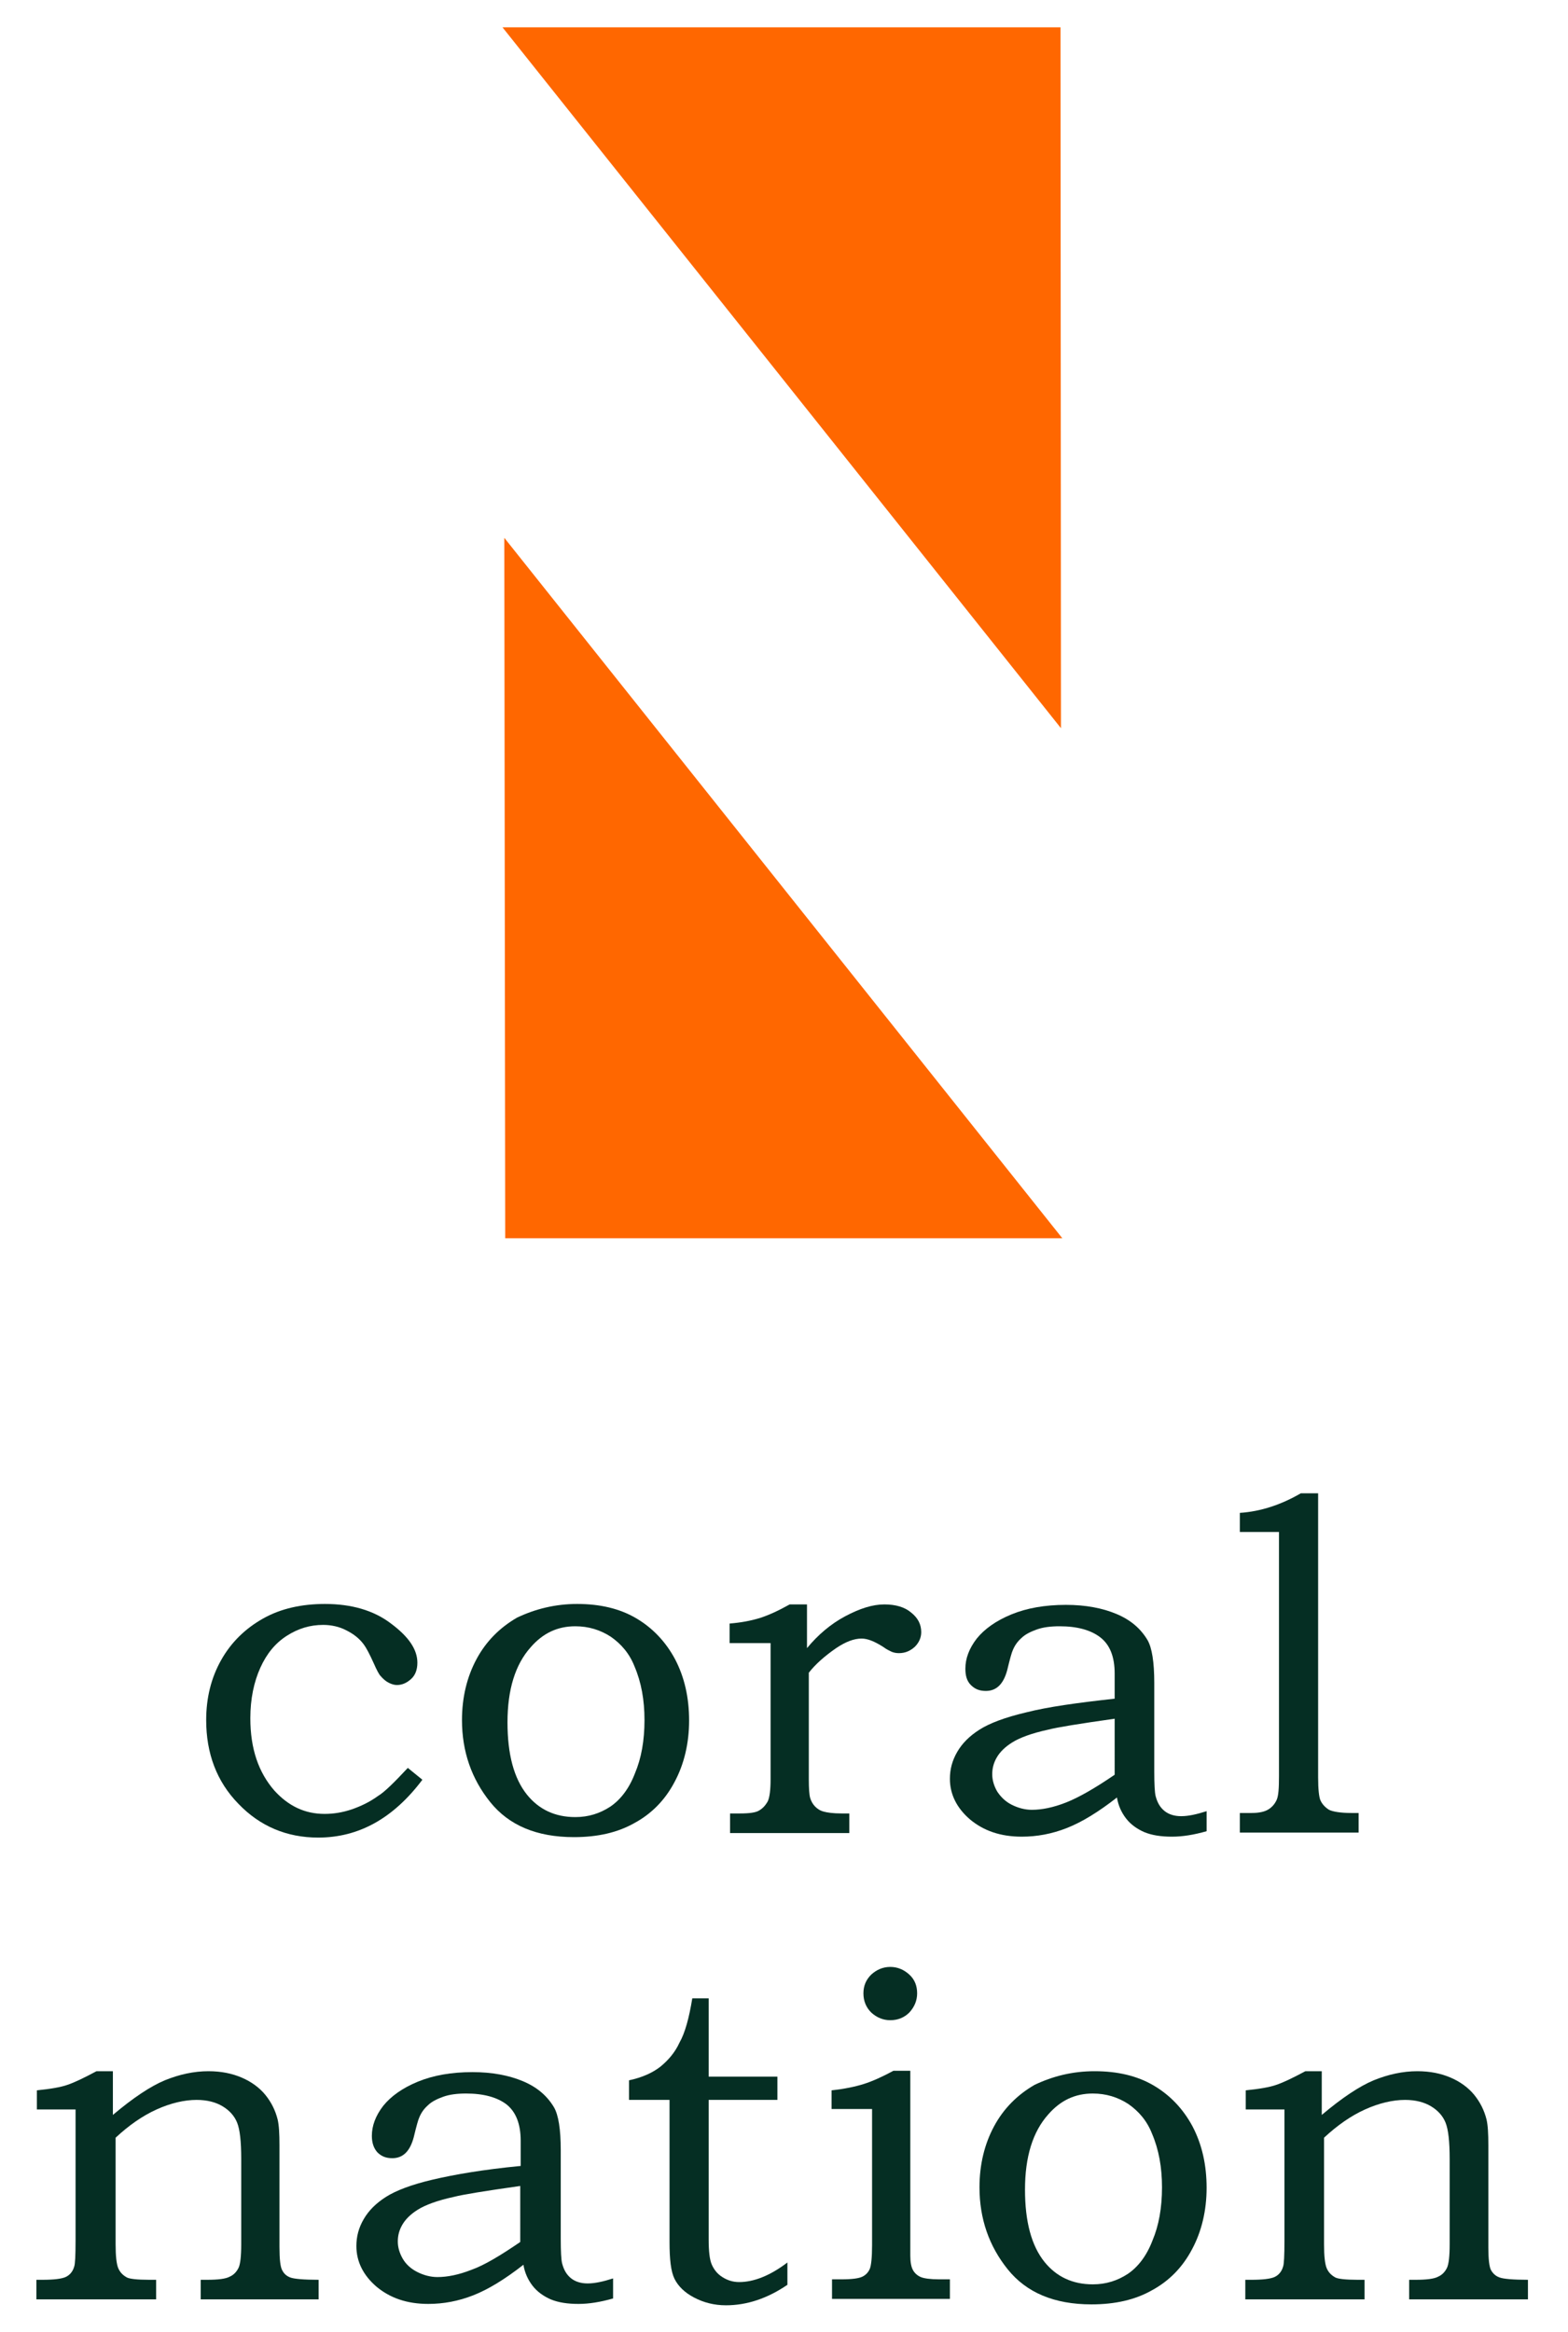 <?xml version="1.0" encoding="utf-8"?>
<!-- Generator: Adobe Illustrator 16.0.0, SVG Export Plug-In . SVG Version: 6.00 Build 0)  -->
<!DOCTYPE svg PUBLIC "-//W3C//DTD SVG 1.1//EN" "http://www.w3.org/Graphics/SVG/1.1/DTD/svg11.dtd">
<svg version="1.1" id="Layer_1" xmlns="http://www.w3.org/2000/svg" xmlns:xlink="http://www.w3.org/1999/xlink" x="0px" y="0px"
	 width="344.5px" height="512px" viewBox="0 0 344.5 512" enable-background="new 0 0 344.5 512" xml:space="preserve">
<g>
	<path fill="#052E23" d="M89.6,388.2l3.2,2.6c-6.4,8.5-14,12.7-22.9,12.7c-6.9,0-12.8-2.5-17.5-7.4c-4.8-4.9-7.1-11.1-7.1-18.4
		c0-4.9,1.1-9.3,3.3-13.2c2.2-3.9,5.3-6.9,9.2-9.1c3.9-2.2,8.5-3.2,13.6-3.2c5.8,0,10.7,1.4,14.5,4.3c3.9,2.9,5.8,5.7,5.8,8.6
		c0,1.6-0.5,2.8-1.4,3.6c-0.9,0.8-1.9,1.3-3.1,1.3c-0.6,0-1.2-0.2-1.8-0.5s-1.2-0.8-1.8-1.5c-0.3-0.3-0.8-1.2-1.5-2.8
		c-0.9-2-1.6-3.3-2.1-4c-1-1.4-2.3-2.4-3.9-3.2c-1.5-0.8-3.3-1.2-5.1-1.2c-2.9,0-5.5,0.8-8,2.4c-2.5,1.6-4.4,3.9-5.8,7
		c-1.4,3.1-2.2,6.8-2.2,11.1c0,6.7,1.8,11.9,5.3,15.9c3.1,3.4,6.7,5.1,11,5.1c2,0,3.9-0.3,6-1c2-0.7,3.9-1.6,5.7-2.9
		C84.5,393.5,86.6,391.4,89.6,388.2z"/>
	<path fill="#052E23" d="M126.8,352.2c5,0,9.3,1,12.9,3.1c3.6,2.1,6.5,5.1,8.6,9c2.1,4,3.1,8.5,3.1,13.5s-1.1,9.6-3.2,13.5
		c-2.1,4-5.1,7-8.8,9c-3.7,2.1-8.1,3.1-13.3,3.1c-8.2,0-14.3-2.6-18.4-7.7c-4.1-5.1-6.2-11.1-6.2-18c0-5,1.1-9.5,3.2-13.4
		c2.1-3.9,5.1-6.9,8.9-9.1C117.6,353.3,122,352.2,126.8,352.2z M126.4,357.1c-3.9,0-7.1,1.5-9.8,4.6c-3.4,3.8-5.1,9.3-5.1,16.5
		c0,7,1.4,12.3,4.3,15.9c2.6,3.2,6.1,4.9,10.6,4.9c2.9,0,5.4-0.8,7.7-2.3c2.2-1.5,4.1-3.9,5.4-7.3c1.4-3.3,2.1-7.2,2.1-11.7
		c0-4.4-0.7-8.3-2.2-11.8c-1.1-2.8-2.9-4.9-5.2-6.5C131.9,357.9,129.3,357.1,126.4,357.1z"/>
	<path fill="#052E23" d="M160.3,360.7v-4.2c2.5-0.2,4.6-0.6,6.6-1.2c1.9-0.6,4.1-1.6,6.6-3h3.8v9.6c2.4-2.9,5.2-5.3,8.4-7
		c3.2-1.7,6-2.6,8.6-2.6c2.5,0,4.5,0.6,5.9,1.8c1.5,1.2,2.2,2.6,2.2,4.3c0,1.2-0.5,2.3-1.4,3.2c-1,0.9-2.1,1.4-3.5,1.4
		c-0.6,0-1.1-0.1-1.6-0.3c-0.4-0.2-1.1-0.5-1.9-1.1c-1.9-1.2-3.4-1.8-4.7-1.8c-1.7,0-3.5,0.7-5.6,2.1c-2.6,1.8-4.6,3.6-6,5.4v23.4
		c0,2,0.1,3.4,0.3,4.1c0.2,0.7,0.6,1.4,1.1,1.9c0.5,0.5,1.1,0.9,1.9,1.1c0.7,0.2,2,0.4,3.9,0.4h1.7v4.3h-26.2v-4.3h2.2
		c2.1,0,3.4-0.2,4.1-0.6c0.9-0.5,1.5-1.2,2-2.1c0.4-0.9,0.6-2.5,0.6-4.8v-29.9H160.3z"/>
	<path fill="#052E23" d="M244.9,373l0-5.5c0-3.8-1.1-6.4-3.2-8c-2.1-1.6-5.1-2.4-8.9-2.4c-1.9,0-3.6,0.2-5,0.7
		c-1.4,0.5-2.6,1.1-3.4,1.9c-0.9,0.8-1.5,1.7-1.9,2.7c-0.2,0.4-0.6,1.8-1.2,4.3c-0.8,3-2.3,4.6-4.7,4.6c-1.4,0-2.4-0.4-3.3-1.3
		s-1.2-2.1-1.2-3.6c0-2.2,0.8-4.4,2.5-6.6c1.7-2.1,4.2-3.9,7.6-5.3c3.4-1.4,7.4-2.1,12-2.1c4.3,0,8,0.7,11.1,2
		c3.1,1.3,5.3,3.2,6.8,5.7c1,1.7,1.5,4.9,1.5,9.4v19.5c0,2.8,0.1,4.6,0.3,5.4c0.4,1.5,1,2.5,2,3.3c0.9,0.7,2.1,1.1,3.6,1.1
		c1.6,0,3.4-0.4,5.6-1.1v4.4c-2.8,0.8-5.3,1.2-7.6,1.2c-2.4,0-4.4-0.3-6.1-1c-1.6-0.7-3-1.7-4-3c-1-1.3-1.7-2.8-2-4.6
		c-4.1,3.2-7.7,5.4-11,6.7c-3.3,1.3-6.6,1.9-9.9,1.9c-4.7,0-8.4-1.3-11.4-3.8c-2.9-2.5-4.4-5.5-4.4-8.9c0-2.1,0.5-4,1.6-5.9
		c1.1-1.9,2.7-3.5,4.9-4.9s5.6-2.7,10.3-3.8C230.2,374.8,236.7,373.9,244.9,373z M244.9,377.4c-7.8,1.1-12.7,1.9-14.6,2.4
		c-3.7,0.8-6.3,1.8-7.9,2.8c-1.6,1-2.7,2.1-3.4,3.3c-0.7,1.2-1,2.4-1,3.7c0,1.3,0.4,2.6,1.1,3.8c0.8,1.2,1.8,2.2,3.2,2.9
		c1.4,0.7,2.9,1.1,4.4,1.1c2.2,0,4.7-0.5,7.5-1.6s6.3-3.1,10.7-6.1L244.9,377.4z"/>
	<path fill="#052E23" d="M272.4,336.4v-4.2c4.6-0.3,9.1-1.8,13.4-4.3h3.8v62.4c0,2.6,0.2,4.3,0.5,5c0.4,0.9,1.1,1.6,1.9,2.1
		c0.8,0.4,2.5,0.7,4.9,0.7h1.6v4.3h-26.1v-4.3h2.6c1.7,0,2.9-0.3,3.7-0.8s1.4-1.2,1.8-2.1s0.5-2.6,0.5-5.2v-53.6H272.4z"/>
</g>
<g>
	<path fill="#052E23" d="M8.1,463.2V459c3-0.3,5.3-0.7,6.7-1.2c1.5-0.5,3.6-1.5,6.4-3h3.6v9.6c4.5-3.8,8.3-6.3,11.4-7.6
		c3.2-1.3,6.4-2,9.6-2c2.8,0,5.2,0.5,7.3,1.4c2.1,0.9,3.9,2.2,5.2,3.8c1.3,1.6,2.2,3.4,2.7,5.4c0.3,1.3,0.4,3.1,0.4,5.7v22.3
		c0,2.7,0.2,4.4,0.6,5.1c0.4,0.8,1,1.3,1.8,1.6s2.9,0.5,6.2,0.5v4.3H44.1v-4.3h1.4c2.4,0,4.1-0.2,5-0.7c0.9-0.4,1.5-1.1,1.9-1.9
		c0.4-0.8,0.6-2.6,0.6-5.2v-18.7c0-3.9-0.3-6.5-0.9-8c-0.6-1.5-1.7-2.7-3.2-3.6c-1.5-0.9-3.4-1.4-5.7-1.4c-2.7,0-5.7,0.7-8.8,2.1
		c-3.1,1.4-6.1,3.5-9,6.2v23.4c0,2.6,0.2,4.4,0.6,5.3c0.4,0.9,1,1.5,1.9,2c0.6,0.3,2.2,0.5,4.9,0.5h1.5v4.3H8v-4.3h1.3
		c2.5,0,4.2-0.2,5.1-0.6c0.9-0.4,1.6-1.2,1.9-2.3c0.2-0.5,0.3-2.4,0.3-5.6v-28.9H8.1z"/>
	<path fill="#052E23" d="M114.4,475.6l0-5.5c0-3.8-1.1-6.4-3.1-8c-2.1-1.6-5.1-2.4-8.9-2.4c-1.9,0-3.6,0.2-5,0.7
		c-1.4,0.5-2.6,1.1-3.4,1.9c-0.9,0.8-1.5,1.7-1.9,2.7c-0.2,0.4-0.6,1.8-1.2,4.3c-0.8,3-2.3,4.6-4.7,4.6c-1.4,0-2.4-0.4-3.3-1.3
		c-0.8-0.9-1.2-2.1-1.2-3.6c0-2.2,0.8-4.4,2.5-6.6c1.7-2.1,4.2-3.9,7.6-5.3c3.4-1.4,7.4-2.1,12-2.1c4.3,0,8,0.7,11.1,2
		c3.1,1.3,5.3,3.2,6.8,5.7c1,1.7,1.5,4.9,1.5,9.4v19.5c0,2.8,0.1,4.6,0.3,5.4c0.4,1.5,1,2.5,2,3.3c0.9,0.7,2.1,1.1,3.6,1.1
		c1.6,0,3.4-0.4,5.6-1.1v4.4c-2.8,0.8-5.3,1.2-7.6,1.2c-2.4,0-4.4-0.3-6.1-1c-1.6-0.7-3-1.7-4-3c-1-1.3-1.7-2.8-2-4.6
		c-4.1,3.2-7.7,5.4-11,6.7c-3.3,1.3-6.6,1.9-9.9,1.9c-4.7,0-8.4-1.3-11.4-3.8c-2.9-2.5-4.4-5.5-4.4-8.9c0-2.1,0.5-4,1.6-5.9
		c1.1-1.9,2.7-3.5,4.9-4.9c2.2-1.4,5.6-2.7,10.3-3.8S106.1,476.4,114.4,475.6z M114.3,480c-7.8,1.1-12.7,1.9-14.6,2.4
		c-3.7,0.8-6.3,1.8-7.9,2.8c-1.6,1-2.7,2.1-3.4,3.3c-0.7,1.2-1,2.4-1,3.7c0,1.3,0.4,2.6,1.1,3.8s1.8,2.2,3.2,2.9
		c1.4,0.7,2.9,1.1,4.4,1.1c2.2,0,4.7-0.5,7.5-1.6c2.8-1,6.3-3.1,10.7-6.1L114.3,480z"/>
	<path fill="#052E23" d="M152.1,438.8h3.6V456h15.1v5.1h-15.1v30.6c0,2.6,0.2,4.5,0.7,5.6c0.5,1.1,1.2,2,2.3,2.7
		c1.1,0.7,2.3,1.1,3.7,1.1c3.2,0,6.8-1.4,10.6-4.3v4.9c-4.4,3-8.9,4.5-13.5,4.5c-2.6,0-4.9-0.6-7-1.7c-2.1-1.1-3.5-2.5-4.3-4.1
		c-0.8-1.6-1.1-4.3-1.1-8.1v-31.2h-8.9v-4.3c2.8-0.6,5.1-1.6,6.9-3c1.7-1.4,3.2-3.1,4.2-5.3C150.5,446.4,151.4,443.1,152.1,438.8z"
		/>
	<path fill="#052E23" d="M182.7,463.2V459c2.8-0.3,5.2-0.8,7.1-1.4c1.9-0.6,4.1-1.6,6.5-2.9h3.7v40.6c0,1.4,0.2,2.5,0.6,3.2
		s1,1.2,1.7,1.5c0.7,0.3,2.1,0.5,4,0.5h2.4v4.3h-25.9v-4.3h2.1c2.3,0,3.8-0.2,4.6-0.6c0.8-0.4,1.3-1,1.6-1.7
		c0.3-0.7,0.5-2.5,0.5-5.2v-29.9H182.7z M195.6,431.9c1.6,0,3,0.6,4.2,1.7s1.7,2.5,1.7,4.1s-0.6,3-1.7,4.2c-1.1,1.1-2.5,1.7-4.2,1.7
		c-1.6,0-3-0.6-4.2-1.7c-1.1-1.1-1.7-2.5-1.7-4.2s0.6-3,1.7-4.1C192.6,432.5,194,431.9,195.6,431.9z"/>
	<path fill="#052E23" d="M240.5,454.8c5,0,9.3,1,12.9,3.1c3.6,2.1,6.5,5.1,8.6,9c2.1,4,3.1,8.5,3.1,13.5s-1.1,9.6-3.2,13.5
		c-2.1,4-5.1,7-8.8,9c-3.7,2.1-8.1,3.1-13.3,3.1c-8.2,0-14.3-2.6-18.4-7.7c-4.1-5.1-6.2-11.1-6.2-18c0-5,1.1-9.5,3.2-13.4
		c2.1-3.9,5.1-6.9,8.9-9.1C231.3,455.9,235.6,454.8,240.5,454.8z M240.1,459.7c-3.9,0-7.1,1.5-9.8,4.6c-3.4,3.8-5.1,9.3-5.1,16.5
		c0,7,1.4,12.3,4.3,15.9c2.6,3.2,6.1,4.9,10.6,4.9c2.9,0,5.4-0.8,7.7-2.3c2.2-1.5,4.1-3.9,5.4-7.3c1.4-3.3,2.1-7.2,2.1-11.7
		c0-4.4-0.7-8.3-2.2-11.8c-1.1-2.8-2.9-4.9-5.2-6.5C245.6,460.5,243,459.7,240.1,459.7z"/>
	<path fill="#052E23" d="M273.7,463.2V459c3-0.3,5.3-0.7,6.7-1.2c1.5-0.5,3.6-1.5,6.4-3h3.6v9.6c4.5-3.8,8.3-6.3,11.4-7.6
		c3.2-1.3,6.4-2,9.6-2c2.8,0,5.2,0.5,7.3,1.4c2.1,0.9,3.9,2.2,5.2,3.8c1.3,1.6,2.2,3.4,2.7,5.4c0.3,1.3,0.4,3.1,0.4,5.7v22.3
		c0,2.7,0.2,4.4,0.6,5.1s1,1.3,1.9,1.6c0.8,0.3,2.9,0.5,6.2,0.5v4.3h-26.1v-4.3h1.4c2.4,0,4.1-0.2,5-0.7c0.9-0.4,1.5-1.1,1.9-1.9
		c0.4-0.8,0.6-2.6,0.6-5.2v-18.7c0-3.9-0.3-6.5-0.9-8c-0.6-1.5-1.7-2.7-3.2-3.6s-3.4-1.4-5.7-1.4c-2.7,0-5.7,0.7-8.8,2.1
		c-3.1,1.4-6.1,3.5-9,6.2v23.4c0,2.6,0.2,4.4,0.6,5.3s1,1.5,1.9,2c0.6,0.3,2.2,0.5,4.9,0.5h1.5v4.3h-26.2v-4.3h1.3
		c2.5,0,4.2-0.2,5.1-0.6c0.9-0.4,1.6-1.2,1.9-2.3c0.2-0.5,0.3-2.4,0.3-5.6v-28.9H273.7z"/>
</g>
<g>
	<path fill="#FF6700" d="M233.1,159.9l-61.3-76.9L110.4,6H233"/>
	<path fill="#FF6700" d="M110.8,118.1l61.3,76.9l61.3,76.9H111"/>
</g>
</svg>
